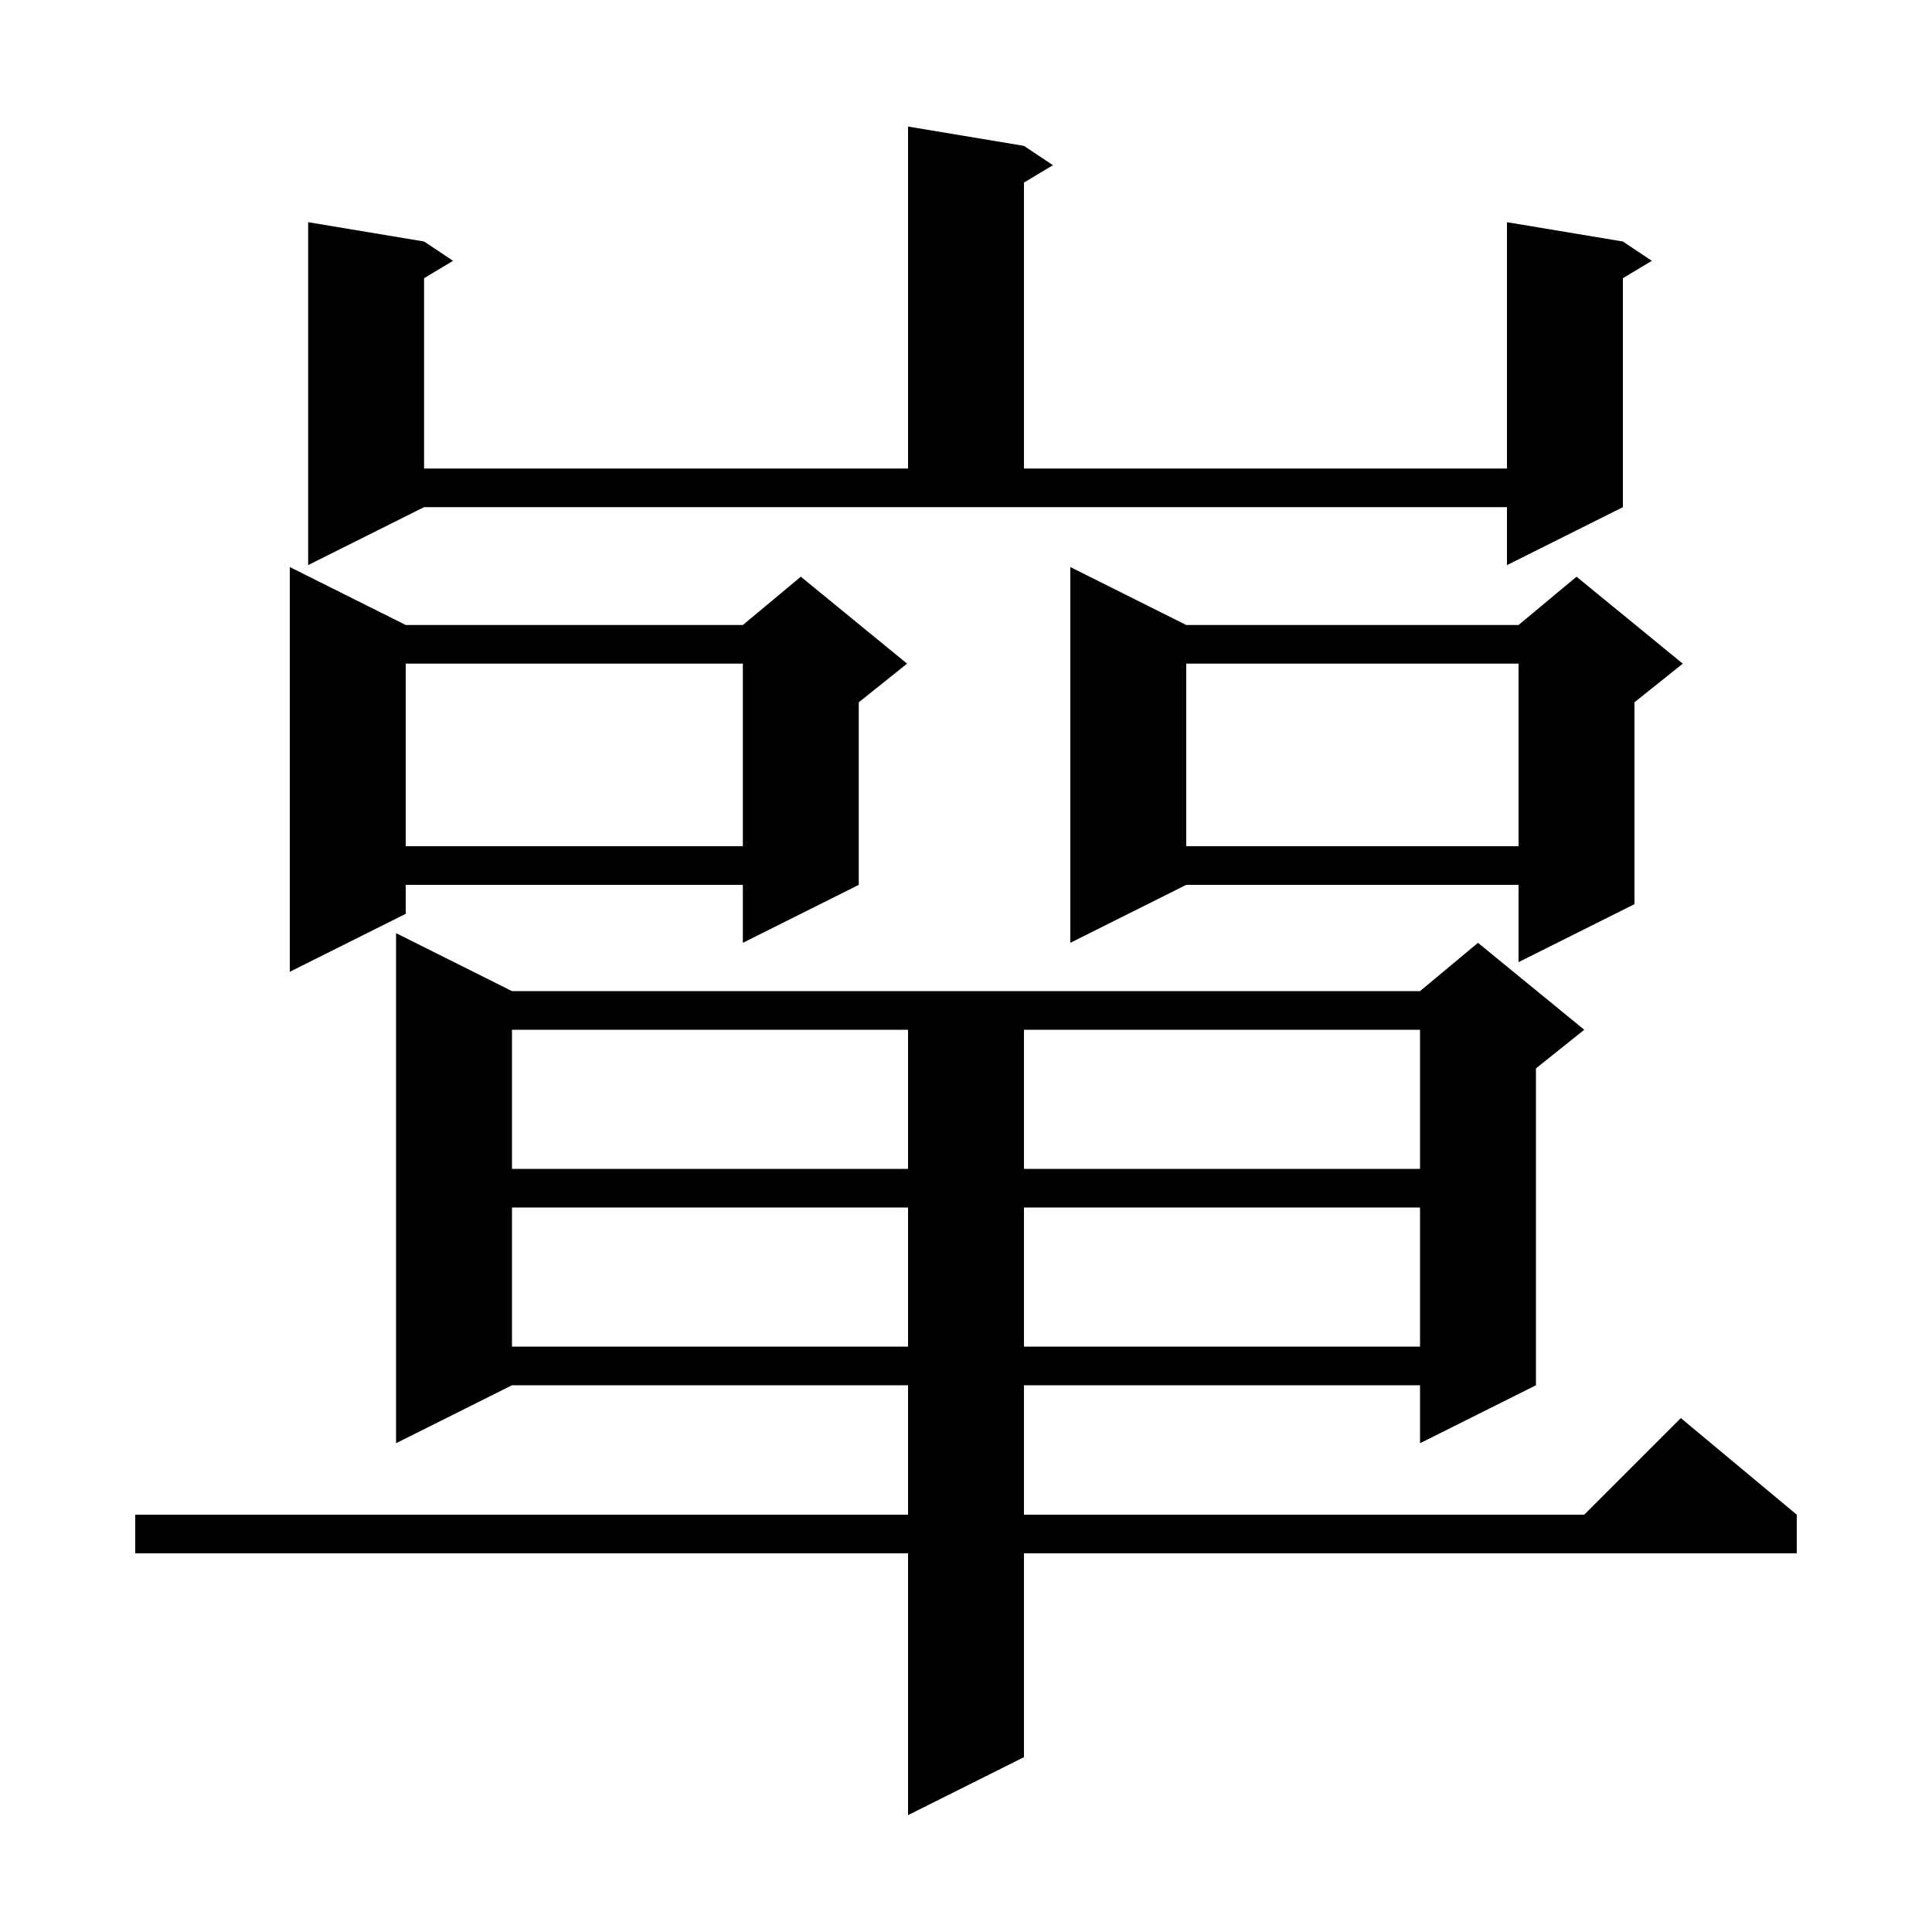 <svg xmlns="http://www.w3.org/2000/svg" xmlns:xlink="http://www.w3.org/1999/xlink" version="1.1" baseProfile="full" viewBox="0 0 200 200" width="200" height="200"><g fill="currentColor"><path d="M 53.0 102.6 L 147.0 102.6 L 153.0 97.6 L 164.0 106.6 L 159.0 110.6 L 159.0 143.4 L 147.0 149.4 L 147.0 143.4 L 106.0 143.4 L 106.0 156.8 L 164.0 156.8 L 174.0 146.8 L 186.0 156.8 L 186.0 160.8 L 106.0 160.8 L 106.0 181.9 L 94.0 187.9 L 94.0 160.8 L 14.0 160.8 L 14.0 156.8 L 94.0 156.8 L 94.0 143.4 L 53.0 143.4 L 41.0 149.4 L 41.0 96.6 Z M 53.0 125.0 L 53.0 139.4 L 94.0 139.4 L 94.0 125.0 Z M 106.0 125.0 L 106.0 139.4 L 147.0 139.4 L 147.0 125.0 Z M 53.0 106.6 L 53.0 121.0 L 94.0 121.0 L 94.0 106.6 Z M 106.0 106.6 L 106.0 121.0 L 147.0 121.0 L 147.0 106.6 Z M 42.0 64.7 L 76.9 64.7 L 82.9 59.7 L 93.9 68.7 L 88.9 72.7 L 88.9 91.6 L 76.9 97.6 L 76.9 91.6 L 42.0 91.6 L 42.0 94.6 L 30.0 100.6 L 30.0 58.7 Z M 122.8 64.7 L 157.2 64.7 L 163.2 59.7 L 174.2 68.7 L 169.2 72.7 L 169.2 93.6 L 157.2 99.6 L 157.2 91.6 L 122.8 91.6 L 110.8 97.6 L 110.8 58.7 Z M 122.8 68.7 L 122.8 87.6 L 157.2 87.6 L 157.2 68.7 Z M 42.0 68.7 L 42.0 87.6 L 76.9 87.6 L 76.9 68.7 Z M 31.9 58.5 L 31.9 23.0 L 43.9 25.0 L 46.9 27.0 L 43.9 28.8 L 43.9 48.5 L 94.0 48.5 L 94.0 13.1 L 106.0 15.1 L 109.0 17.1 L 106.0 18.9 L 106.0 48.5 L 156.0 48.5 L 156.0 23.0 L 168.0 25.0 L 171.0 27.0 L 168.0 28.8 L 168.0 52.5 L 156.0 58.5 L 156.0 52.5 L 43.9 52.5 Z "/></g></svg>